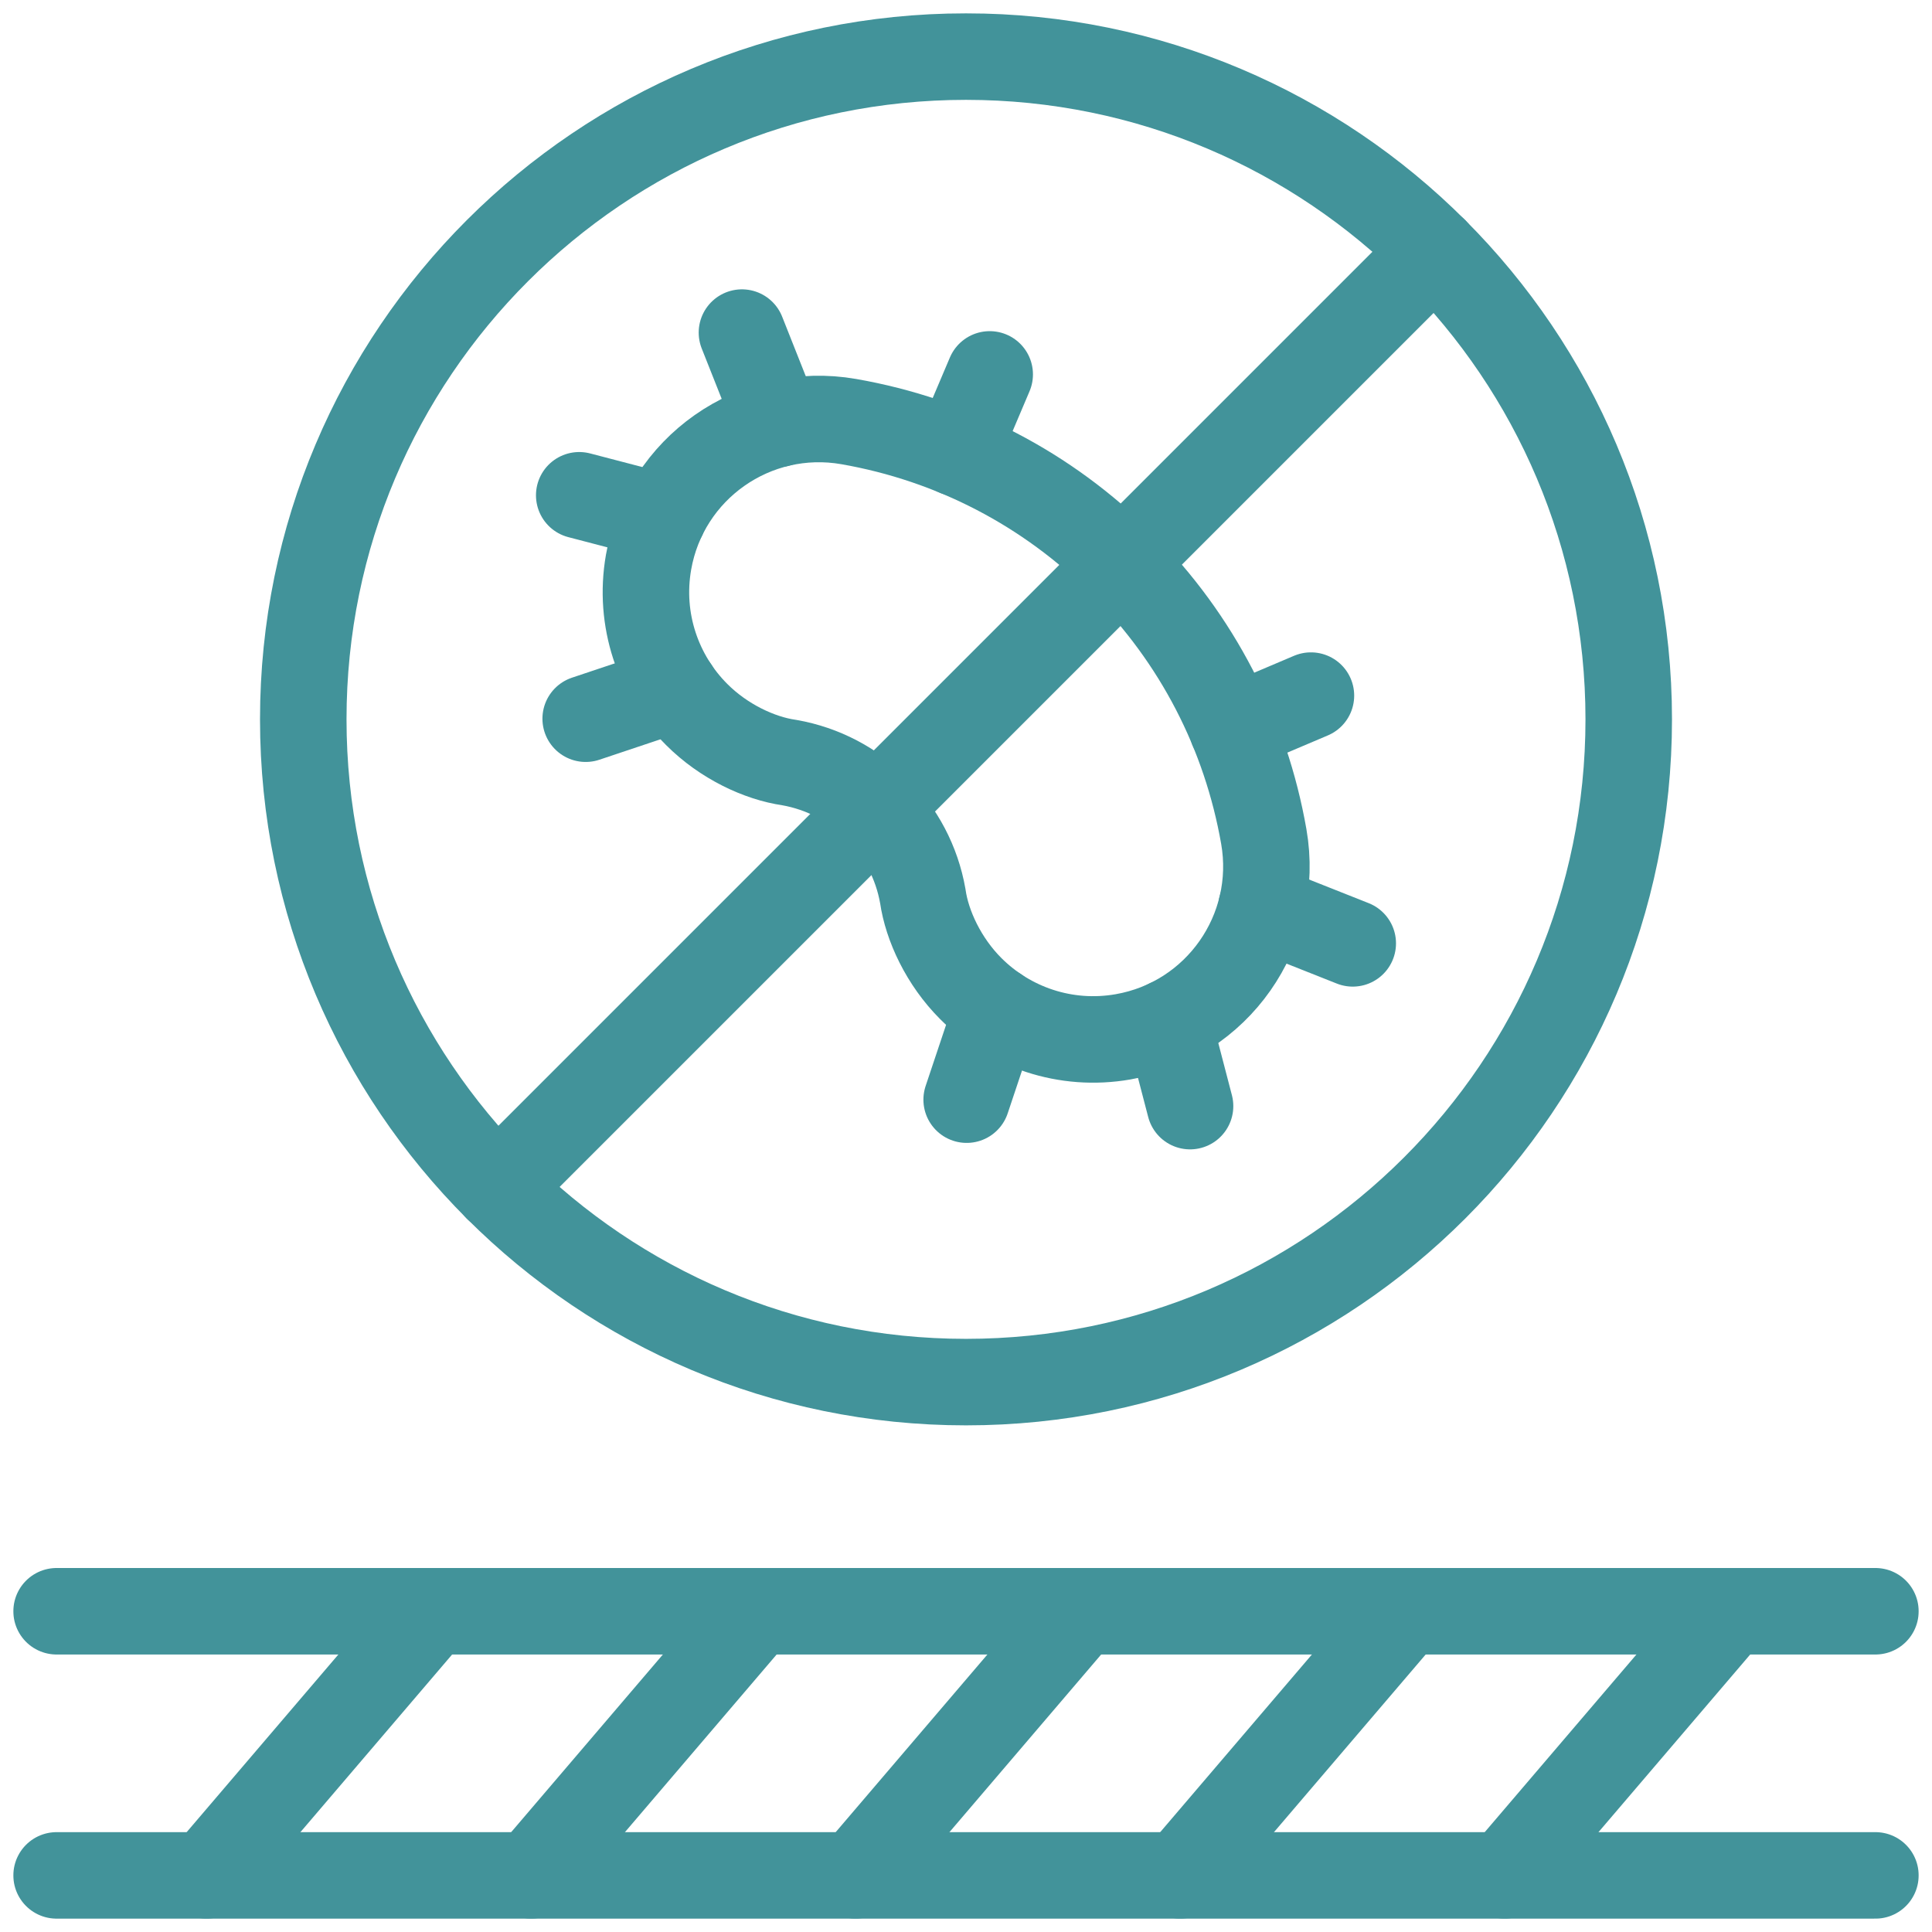<svg width="67" height="67" viewBox="0 0 67 67" fill="none" xmlns="http://www.w3.org/2000/svg">
<g clip-path="url(#clip0_2274_6140)">
<mask id="mask0_2274_6140" style="mask-type:luminance" maskUnits="userSpaceOnUse" x="0" y="0" width="67" height="67">
<path d="M0 7.62939e-06H67V67H0V7.62939e-06Z" fill="white"/>
</mask>
<g mask="url(#mask0_2274_6140)">
<path d="M43.827 29.009C43.203 25.445 41.52 22.156 38.906 19.541C36.321 16.957 33.045 15.252 29.438 14.621C26.173 14.049 23.063 16.233 22.491 19.498C22.141 21.5 22.827 23.445 24.163 24.781C25.097 25.716 26.338 26.298 27.369 26.445C29.726 26.858 31.589 28.719 32.002 31.078C32.148 32.1 32.725 33.343 33.666 34.284C35.002 35.62 36.947 36.306 38.949 35.956C42.215 35.385 44.398 32.274 43.827 29.009Z" stroke="#42939A" stroke-width="3" stroke-miterlimit="10" stroke-linecap="round" stroke-linejoin="round"/>
<path d="M23.424 23.882L20.311 24.924" stroke="#42939A" stroke-width="3" stroke-miterlimit="10" stroke-linecap="round" stroke-linejoin="round"/>
<path d="M26.985 14.699L25.73 11.534" stroke="#42939A" stroke-width="3" stroke-miterlimit="10" stroke-linecap="round" stroke-linejoin="round"/>
<path d="M22.991 17.934L20.087 17.176" stroke="#42939A" stroke-width="3" stroke-miterlimit="10" stroke-linecap="round" stroke-linejoin="round"/>
<path d="M34.564 35.023L33.523 38.135" stroke="#42939A" stroke-width="3" stroke-miterlimit="10" stroke-linecap="round" stroke-linejoin="round"/>
<path d="M43.747 31.46L46.912 32.715" stroke="#42939A" stroke-width="3" stroke-miterlimit="10" stroke-linecap="round" stroke-linejoin="round"/>
<path d="M40.513 35.456L41.27 38.359" stroke="#42939A" stroke-width="3" stroke-miterlimit="10" stroke-linecap="round" stroke-linejoin="round"/>
<path d="M33.168 15.703L34.322 12.984" stroke="#42939A" stroke-width="3" stroke-miterlimit="10" stroke-linecap="round" stroke-linejoin="round"/>
<path d="M42.743 25.277L45.462 24.123" stroke="#42939A" stroke-width="3" stroke-miterlimit="10" stroke-linecap="round" stroke-linejoin="round"/>
<path d="M49.752 8.695L17.248 41.199" stroke="#42939A" stroke-width="3" stroke-miterlimit="10" stroke-linecap="round" stroke-linejoin="round"/>
<path d="M56.483 24.946C56.483 37.64 46.193 47.93 33.5 47.93C20.807 47.93 10.517 37.64 10.517 24.946C10.517 12.253 20.807 1.963 33.5 1.963C46.193 1.963 56.483 12.253 56.483 24.946Z" stroke="#42939A" stroke-width="3" stroke-miterlimit="10" stroke-linecap="round" stroke-linejoin="round"/>
<path d="M65.037 65.037H1.963" stroke="#42939A" stroke-width="3" stroke-miterlimit="10" stroke-linecap="round" stroke-linejoin="round"/>
<path d="M65.037 55.877H1.963" stroke="#42939A" stroke-width="3" stroke-miterlimit="10" stroke-linecap="round" stroke-linejoin="round"/>
<path d="M7.165 65.037L14.819 56.074" stroke="#42939A" stroke-width="3" stroke-miterlimit="10" stroke-linecap="round" stroke-linejoin="round"/>
<path d="M18.419 65.037L26.073 56.074" stroke="#42939A" stroke-width="3" stroke-miterlimit="10" stroke-linecap="round" stroke-linejoin="round"/>
<path d="M29.673 65.037L37.327 56.074" stroke="#42939A" stroke-width="3" stroke-miterlimit="10" stroke-linecap="round" stroke-linejoin="round"/>
<path d="M40.927 65.037L48.581 56.074" stroke="#42939A" stroke-width="3" stroke-miterlimit="10" stroke-linecap="round" stroke-linejoin="round"/>
<path d="M52.181 65.037L59.835 56.074" stroke="#42939A" stroke-width="3" stroke-miterlimit="10" stroke-linecap="round" stroke-linejoin="round"/>
</g>
</g>
<defs>
<clipPath id="clip0_2274_6140">
<rect width="67" height="67" fill="white"/>
</clipPath>
</defs>
</svg>
